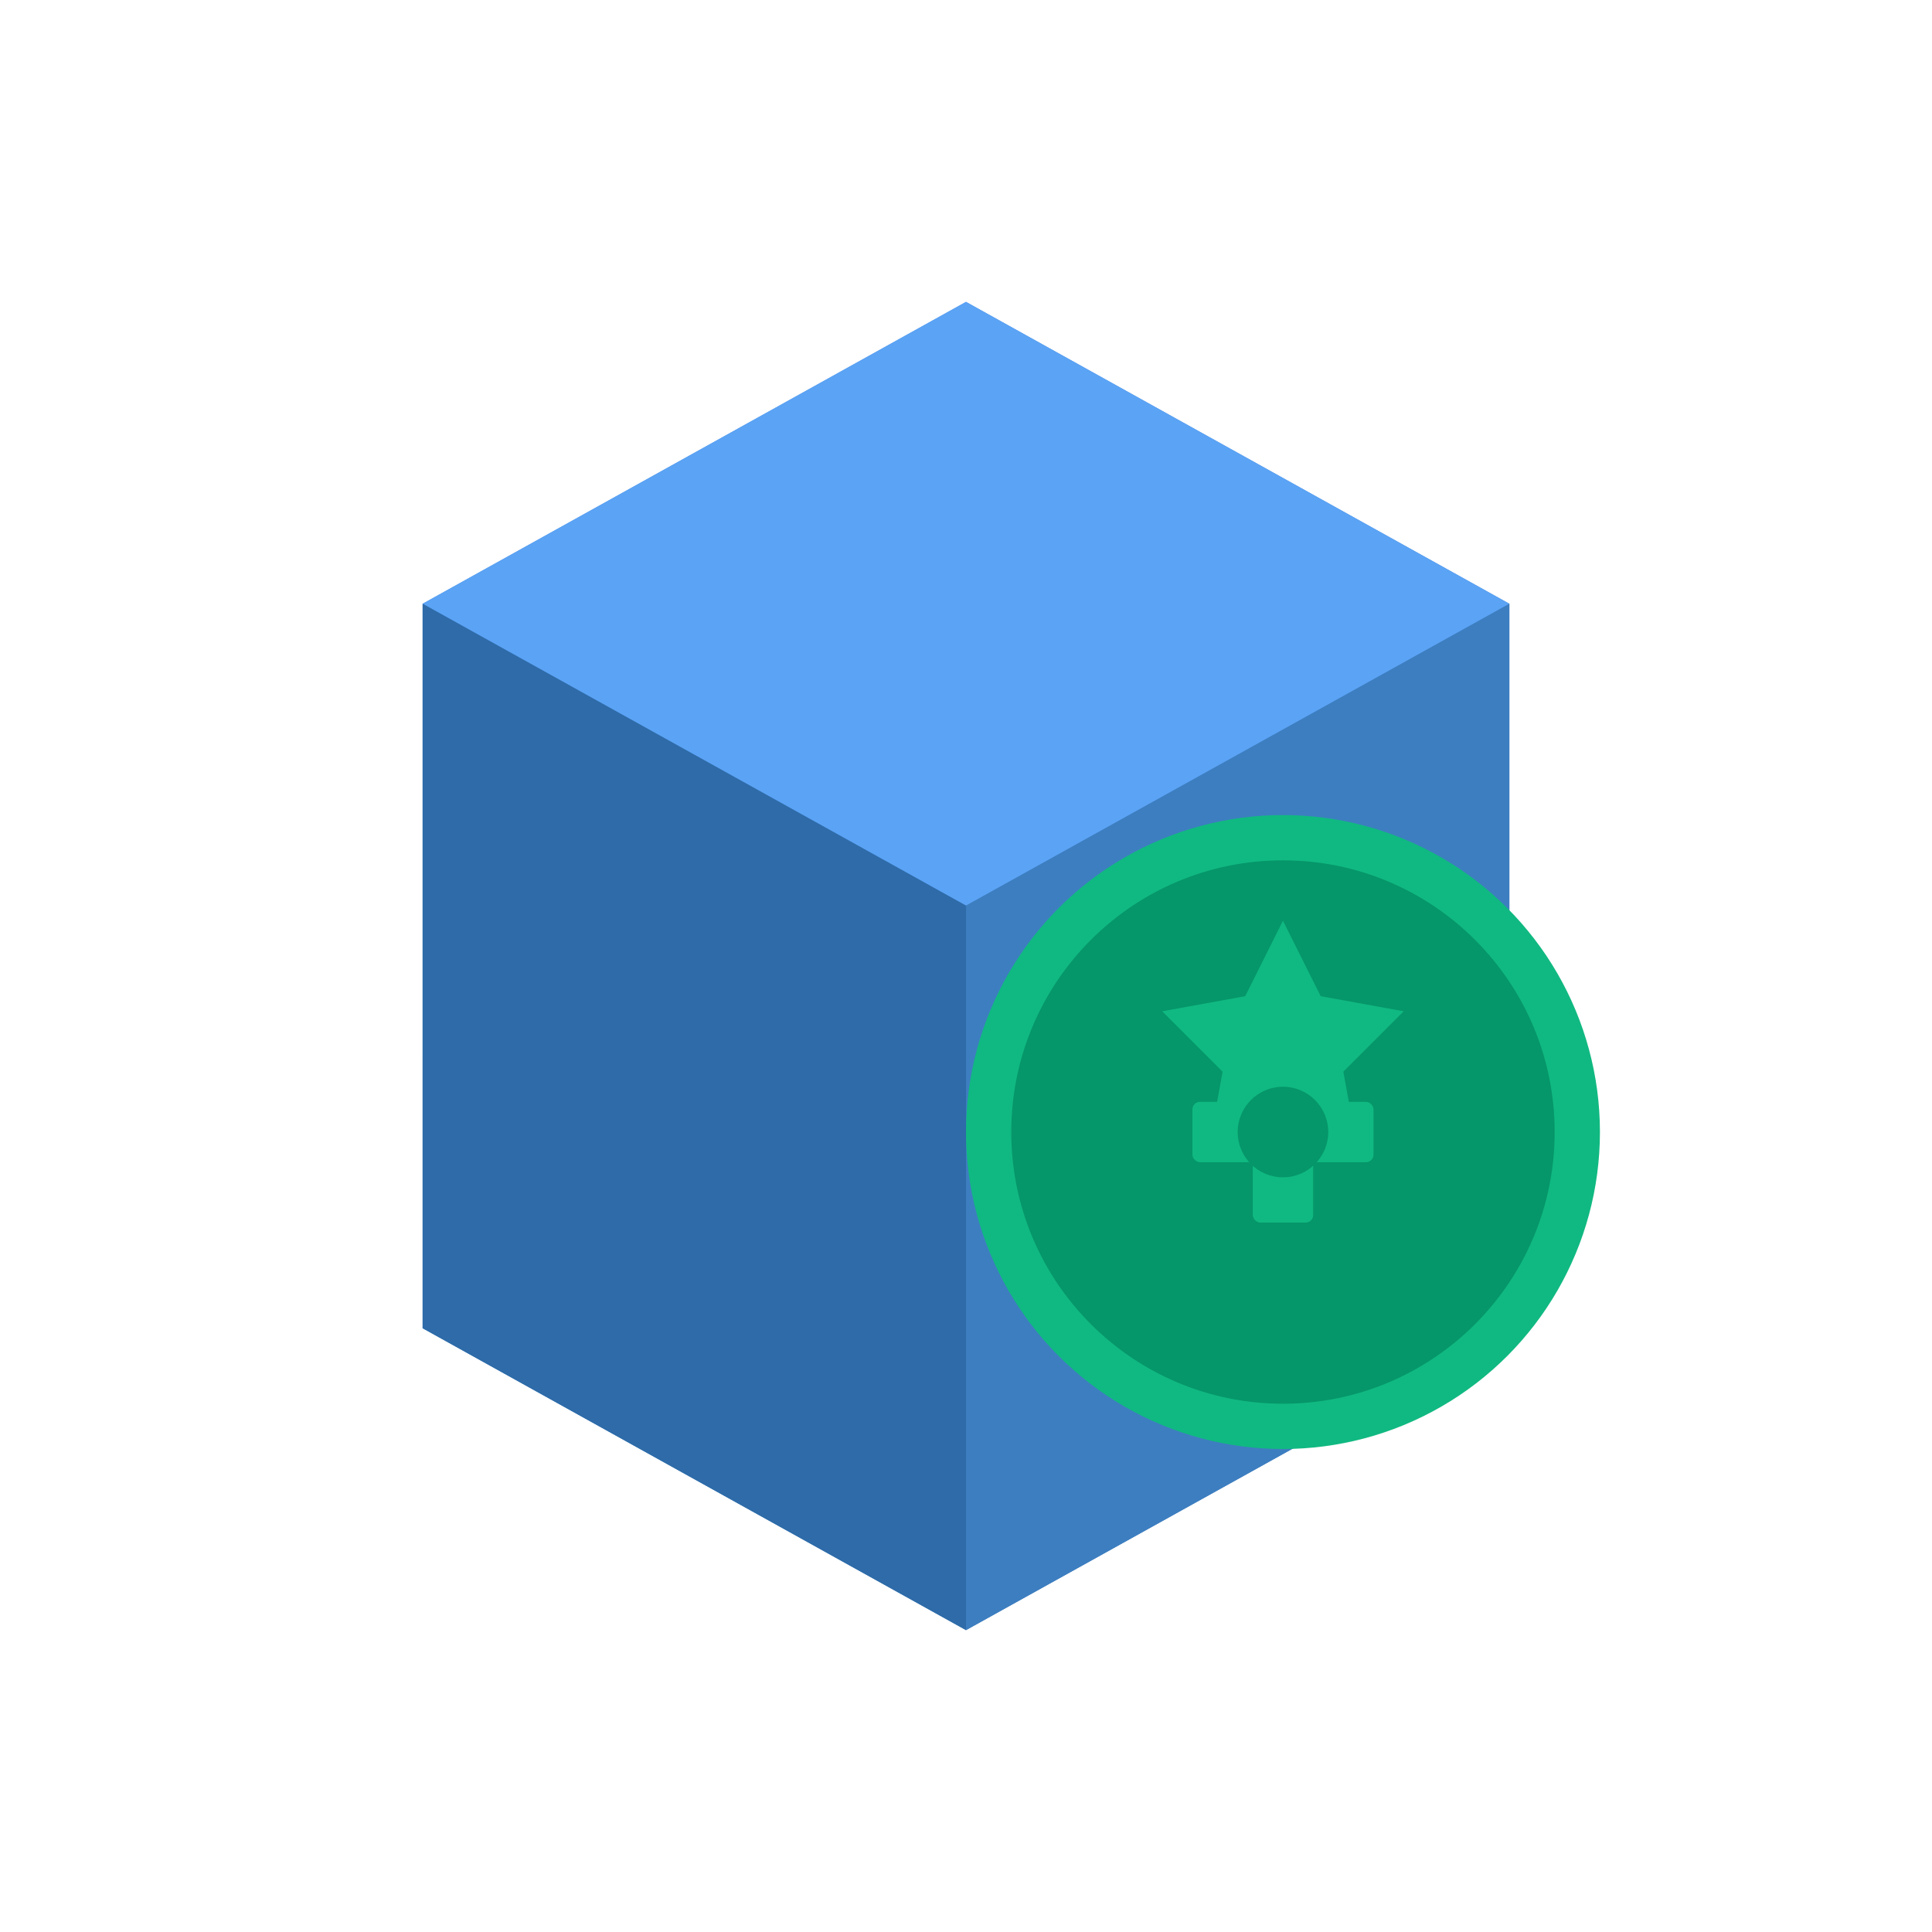 <svg xmlns="http://www.w3.org/2000/svg" viewBox="0 0 256 256">
  <defs>
    <linearGradient id="boxGrad" x1="0%" y1="0%" x2="0%" y2="100%">
      <stop offset="0%" style="stop-color:#4A90E2;stop-opacity:1" />
      <stop offset="100%" style="stop-color:#357ABD;stop-opacity:1" />
    </linearGradient>
  </defs>
  <path d="M128 40 L200 80 L200 176 L128 216 L56 176 L56 80 Z" fill="url(#boxGrad)"/>
  <path d="M128 40 L200 80 L128 120 L56 80 Z" fill="#5BA3F5"/>
  <path d="M56 80 L56 176 L128 216 L128 120 Z" fill="#2E6BA8"/>
  <path d="M128 120 L128 216 L200 176 L200 80 Z" fill="#3D7EC0"/>
  <circle cx="170" cy="150" r="42" fill="#10B981"/>
  <circle cx="170" cy="150" r="36" fill="#059669"/>
  <path d="M170 122 L175 132 L186 134 L178 142 L180 153 L170 148 L160 153 L162 142 L154 134 L165 132 Z" fill="#10B981"/>
  <rect x="166" y="138" width="8" height="24" rx="1" fill="#10B981"/>
  <rect x="158" y="146" width="24" height="8" rx="1" fill="#10B981"/>
  <circle cx="170" cy="150" r="6" fill="#059669"/>
</svg>